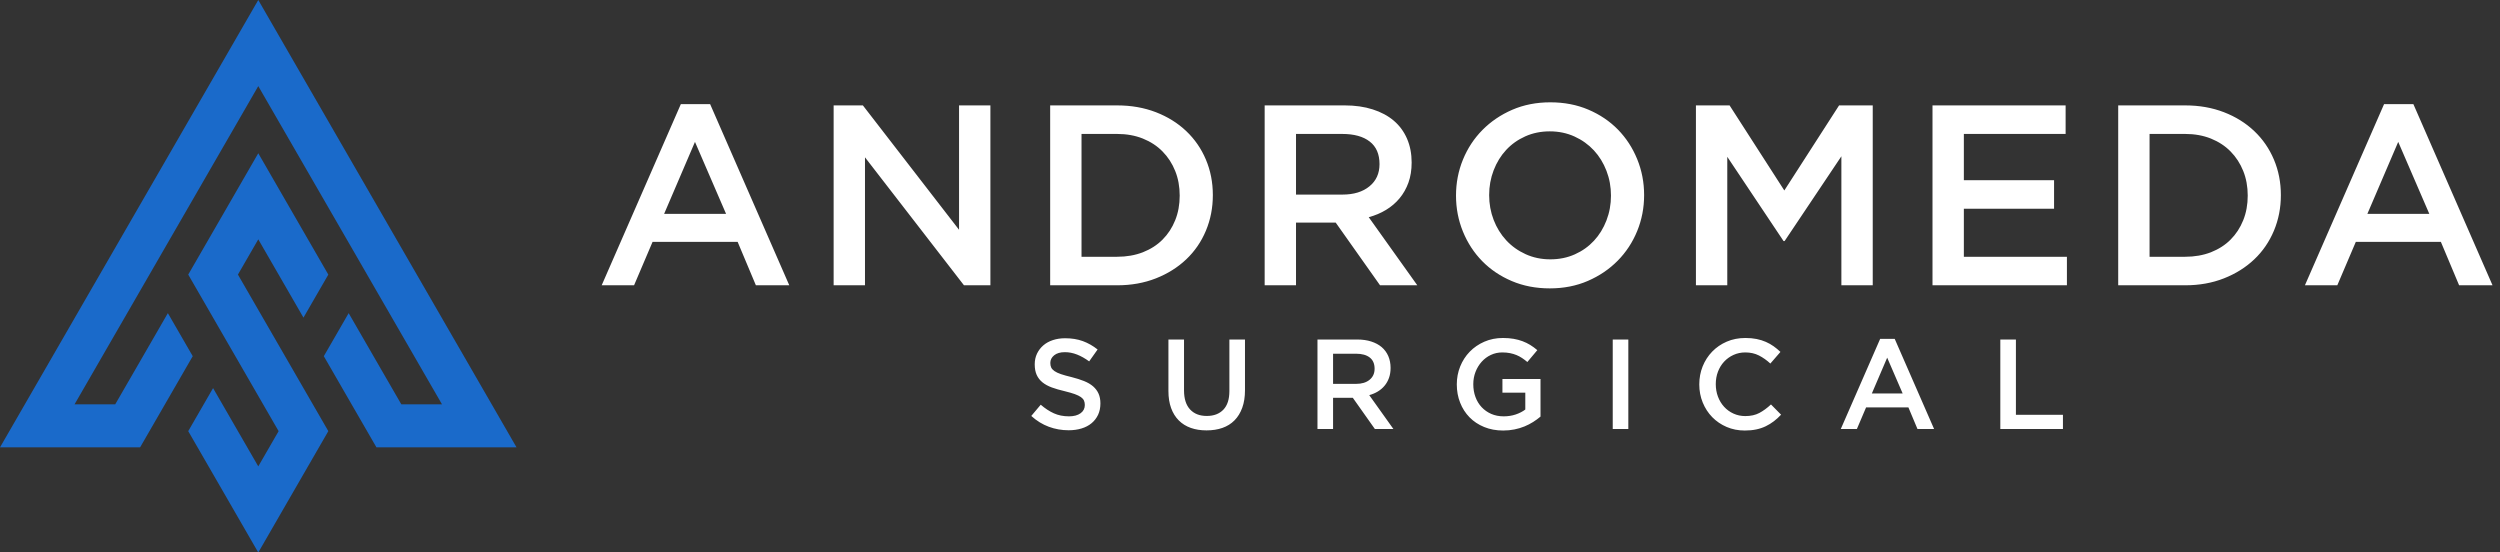 <svg width="181" height="40" viewBox="0 0 181 40" fill="none" xmlns="http://www.w3.org/2000/svg">
<rect x="0" y="0" width="181" height="40" fill="#333333" stroke="none"/>
<path fill-rule="evenodd" clip-rule="evenodd" d="M175.882 15.483H171.398L173.631 10.273L175.882 15.483ZM174.728 7.538H172.607L166.876 20.655H169.221L170.561 17.511H176.719L178.04 20.655H180.459L174.728 7.538ZM162.735 14.162C162.735 14.81 162.627 15.405 162.41 15.945C162.192 16.488 161.886 16.956 161.495 17.347C161.104 17.741 160.626 18.044 160.069 18.265C159.507 18.481 158.887 18.59 158.202 18.59H155.628V9.697H158.202C158.887 9.697 159.507 9.808 160.069 10.032C160.626 10.258 161.104 10.568 161.495 10.968C161.886 11.365 162.192 11.836 162.41 12.379C162.627 12.918 162.735 13.514 162.735 14.162ZM165.135 14.125C165.135 13.207 164.968 12.351 164.633 11.557C164.298 10.763 163.824 10.075 163.21 9.492C162.595 8.909 161.864 8.453 161.014 8.124C160.165 7.796 159.231 7.631 158.214 7.631H153.358V20.655H158.214C159.231 20.655 160.165 20.488 161.014 20.153C161.864 19.818 162.595 19.359 163.21 18.776C163.824 18.193 164.298 17.502 164.633 16.702C164.968 15.902 165.135 15.043 165.135 14.125ZM149.551 7.631H139.913V20.655H149.645V18.59H142.183V15.111H148.714V13.045H142.183V9.697H149.551V7.631ZM133.316 11.315V20.655H135.586V7.631H133.149L129.185 13.79L125.222 7.631H122.785V20.655H125.055V11.353L129.13 17.455H129.204L133.316 11.315ZM116.634 14.162C116.634 14.794 116.526 15.393 116.308 15.958C116.091 16.522 115.791 17.012 115.406 17.427C115.021 17.843 114.559 18.172 114.02 18.413C113.481 18.655 112.888 18.776 112.243 18.776C111.598 18.776 111.002 18.652 110.457 18.404C109.911 18.156 109.443 17.821 109.052 17.399C108.661 16.977 108.358 16.485 108.14 15.92C107.923 15.356 107.815 14.757 107.815 14.125C107.815 13.492 107.923 12.893 108.14 12.329C108.358 11.765 108.658 11.275 109.043 10.859C109.427 10.444 109.889 10.115 110.429 9.873C110.968 9.631 111.561 9.51 112.206 9.51C112.851 9.51 113.446 9.635 113.992 9.882C114.538 10.13 115.006 10.466 115.397 10.887C115.788 11.309 116.091 11.802 116.308 12.367C116.526 12.931 116.634 13.529 116.634 14.162ZM119.034 14.125C119.034 13.207 118.867 12.339 118.532 11.52C118.197 10.701 117.732 9.988 117.137 9.38C116.541 8.772 115.828 8.292 114.997 7.938C114.165 7.584 113.248 7.408 112.243 7.408C111.238 7.408 110.321 7.588 109.489 7.947C108.658 8.307 107.939 8.794 107.331 9.408C106.723 10.022 106.252 10.738 105.917 11.557C105.582 12.376 105.415 13.244 105.415 14.162C105.415 15.08 105.582 15.948 105.917 16.767C106.252 17.585 106.717 18.299 107.312 18.906C107.908 19.514 108.621 19.995 109.452 20.348C110.283 20.702 111.201 20.879 112.206 20.879C113.21 20.879 114.128 20.699 114.959 20.339C115.791 19.979 116.51 19.493 117.118 18.878C117.725 18.265 118.197 17.548 118.532 16.729C118.867 15.911 119.034 15.043 119.034 14.125ZM99.877 11.883C99.877 12.556 99.636 13.092 99.149 13.489C98.665 13.889 98.011 14.088 97.189 14.088H93.831V9.697H97.17C98.029 9.697 98.696 9.879 99.168 10.248C99.642 10.614 99.877 11.16 99.877 11.883ZM102.613 20.655L99.096 15.725C99.555 15.601 99.974 15.424 100.352 15.194C100.73 14.965 101.056 14.686 101.329 14.357C101.602 14.029 101.816 13.65 101.971 13.223C102.126 12.794 102.203 12.308 102.203 11.762C102.203 11.129 102.092 10.556 101.869 10.041C101.645 9.526 101.326 9.092 100.91 8.738C100.495 8.385 99.986 8.112 99.384 7.92C98.783 7.727 98.11 7.631 97.366 7.631H91.561V20.655H93.831V16.116H96.705L99.915 20.655H102.613ZM85.41 14.162C85.41 14.81 85.302 15.405 85.084 15.945C84.867 16.488 84.56 16.956 84.169 17.347C83.779 17.741 83.301 18.044 82.743 18.265C82.182 18.481 81.561 18.59 80.876 18.59H78.302V9.697H80.876C81.561 9.697 82.182 9.808 82.743 10.032C83.301 10.258 83.779 10.568 84.169 10.968C84.56 11.365 84.867 11.836 85.084 12.379C85.302 12.918 85.41 13.514 85.41 14.162ZM87.81 14.125C87.81 13.207 87.643 12.351 87.308 11.557C86.973 10.763 86.498 10.075 85.884 9.492C85.27 8.909 84.538 8.453 83.689 8.124C82.839 7.796 81.906 7.631 80.888 7.631H76.032V20.655H80.888C81.906 20.655 82.839 20.488 83.689 20.153C84.538 19.818 85.27 19.359 85.884 18.776C86.498 18.193 86.973 17.502 87.308 16.702C87.643 15.902 87.81 15.043 87.81 14.125ZM69.435 16.636L62.473 7.631H60.355V20.655H62.625V11.39L69.791 20.655H71.705V7.631H69.435V16.636ZM52.567 15.483H48.083L50.316 10.273L52.567 15.483ZM51.413 7.538H49.293L43.562 20.655H45.906L47.246 17.511H53.405L54.726 20.655H57.144L51.413 7.538Z" fill="white"/>
<path fill-rule="evenodd" clip-rule="evenodd" d="M144.823 31.059H149.357V30.032H145.952V24.581H144.823V31.059ZM137.752 28.486H135.522L136.632 25.895L137.752 28.486ZM137.178 24.535H136.123L133.273 31.059H134.439L135.105 29.495H138.168L138.825 31.059H140.028L137.178 24.535ZM128.95 30.023L128.219 29.282C127.942 29.541 127.661 29.747 127.378 29.898C127.094 30.049 126.754 30.124 126.36 30.124C126.051 30.124 125.766 30.064 125.504 29.944C125.241 29.824 125.015 29.659 124.823 29.449C124.632 29.239 124.484 28.994 124.379 28.713C124.274 28.433 124.222 28.132 124.222 27.811C124.222 27.49 124.274 27.191 124.379 26.913C124.484 26.636 124.632 26.394 124.823 26.187C125.015 25.98 125.241 25.817 125.504 25.697C125.766 25.576 126.051 25.516 126.36 25.516C126.73 25.516 127.06 25.59 127.35 25.738C127.639 25.886 127.914 26.08 128.173 26.321L128.904 25.479C128.75 25.331 128.586 25.195 128.414 25.072C128.241 24.949 128.053 24.842 127.849 24.753C127.646 24.663 127.422 24.594 127.179 24.544C126.935 24.495 126.665 24.47 126.369 24.47C125.875 24.47 125.425 24.558 125.018 24.734C124.61 24.91 124.259 25.151 123.963 25.456C123.667 25.762 123.437 26.117 123.273 26.524C123.11 26.932 123.028 27.367 123.028 27.829C123.028 28.299 123.111 28.736 123.278 29.143C123.445 29.55 123.674 29.904 123.967 30.203C124.26 30.502 124.607 30.738 125.009 30.911C125.409 31.084 125.847 31.17 126.323 31.17C126.625 31.17 126.901 31.144 127.151 31.091C127.4 31.039 127.63 30.962 127.84 30.86C128.05 30.758 128.246 30.638 128.427 30.499C128.61 30.36 128.784 30.201 128.95 30.023ZM116.762 31.059H117.891V24.581H116.762V31.059ZM111.533 30.161V27.441H108.776V28.431H110.432V29.649C110.235 29.799 110.002 29.918 109.733 30.009C109.465 30.098 109.177 30.143 108.868 30.143C108.535 30.143 108.234 30.084 107.966 29.967C107.698 29.85 107.466 29.686 107.272 29.48C107.078 29.273 106.928 29.028 106.823 28.742C106.718 28.458 106.666 28.149 106.666 27.816C106.666 27.501 106.72 27.203 106.827 26.926C106.936 26.646 107.084 26.403 107.272 26.193C107.46 25.983 107.682 25.817 107.938 25.697C108.194 25.576 108.47 25.516 108.766 25.516C108.97 25.516 109.156 25.533 109.326 25.567C109.496 25.601 109.651 25.647 109.793 25.706C109.935 25.765 110.071 25.837 110.201 25.924C110.33 26.01 110.457 26.105 110.58 26.21L111.302 25.35C111.135 25.208 110.964 25.083 110.788 24.974C110.613 24.867 110.426 24.776 110.228 24.702C110.031 24.628 109.816 24.571 109.585 24.531C109.354 24.491 109.096 24.47 108.813 24.47C108.325 24.47 107.876 24.56 107.466 24.739C107.056 24.918 106.703 25.16 106.407 25.465C106.111 25.771 105.881 26.127 105.717 26.534C105.554 26.941 105.472 27.373 105.472 27.829C105.472 28.305 105.552 28.745 105.713 29.152C105.873 29.56 106.1 29.913 106.393 30.212C106.686 30.512 107.039 30.746 107.452 30.915C107.866 31.085 108.325 31.17 108.831 31.17C109.115 31.17 109.386 31.144 109.645 31.091C109.905 31.039 110.147 30.967 110.372 30.874C110.597 30.781 110.807 30.674 111.001 30.55C111.195 30.427 111.373 30.297 111.533 30.161ZM99.521 26.696C99.521 27.031 99.401 27.297 99.159 27.495C98.918 27.694 98.593 27.792 98.184 27.792H96.514V25.609H98.175C98.602 25.609 98.934 25.7 99.168 25.883C99.404 26.065 99.521 26.337 99.521 26.696ZM100.882 31.059L99.133 28.607C99.361 28.545 99.569 28.457 99.757 28.343C99.945 28.229 100.107 28.09 100.243 27.926C100.379 27.764 100.485 27.575 100.562 27.362C100.639 27.15 100.678 26.907 100.678 26.636C100.678 26.321 100.622 26.036 100.512 25.78C100.4 25.524 100.241 25.308 100.035 25.132C99.828 24.956 99.575 24.821 99.276 24.725C98.977 24.629 98.642 24.581 98.272 24.581H95.385V31.059H96.514V28.801H97.944L99.54 31.059H100.882ZM90.137 24.581H89.008V28.311C89.008 28.909 88.862 29.359 88.57 29.662C88.279 29.964 87.879 30.115 87.371 30.115C86.855 30.115 86.453 29.958 86.161 29.643C85.87 29.329 85.723 28.869 85.723 28.265V24.581H84.594V28.311C84.594 28.779 84.659 29.191 84.789 29.546C84.918 29.901 85.103 30.198 85.344 30.439C85.584 30.68 85.874 30.86 86.213 30.98C86.553 31.101 86.932 31.16 87.352 31.16C87.778 31.16 88.161 31.101 88.504 30.98C88.846 30.86 89.138 30.678 89.378 30.434C89.619 30.191 89.805 29.887 89.938 29.523C90.071 29.159 90.137 28.736 90.137 28.255V24.581ZM76.043 26.275C76.043 26.059 76.135 25.875 76.32 25.724C76.505 25.573 76.764 25.497 77.097 25.497C77.394 25.497 77.687 25.555 77.977 25.669C78.267 25.783 78.56 25.948 78.856 26.164L79.466 25.303C79.133 25.038 78.777 24.836 78.398 24.697C78.018 24.558 77.591 24.489 77.116 24.489C76.795 24.489 76.499 24.534 76.229 24.623C75.958 24.712 75.727 24.84 75.534 25.007C75.341 25.174 75.19 25.373 75.079 25.604C74.969 25.835 74.914 26.093 74.914 26.377C74.914 26.679 74.962 26.935 75.057 27.144C75.153 27.355 75.293 27.534 75.475 27.682C75.657 27.829 75.884 27.953 76.152 28.052C76.422 28.15 76.729 28.24 77.076 28.32C77.378 28.394 77.624 28.465 77.813 28.532C78.001 28.601 78.149 28.673 78.259 28.75C78.367 28.827 78.441 28.912 78.481 29.005C78.521 29.097 78.541 29.202 78.541 29.32C78.541 29.572 78.438 29.773 78.231 29.921C78.025 30.069 77.745 30.143 77.394 30.143C76.987 30.143 76.623 30.07 76.302 29.925C75.981 29.78 75.663 29.572 75.349 29.301L74.664 30.115C75.052 30.467 75.475 30.727 75.932 30.897C76.388 31.067 76.867 31.151 77.366 31.151C77.705 31.151 78.017 31.108 78.301 31.022C78.583 30.936 78.827 30.809 79.027 30.643C79.229 30.476 79.386 30.273 79.501 30.032C79.613 29.791 79.67 29.517 79.67 29.208C79.67 28.937 79.625 28.701 79.536 28.501C79.447 28.3 79.314 28.124 79.141 27.973C78.968 27.822 78.749 27.694 78.487 27.589C78.225 27.484 77.923 27.388 77.583 27.302C77.274 27.228 77.019 27.157 76.817 27.089C76.617 27.021 76.459 26.947 76.344 26.867C76.229 26.787 76.151 26.701 76.107 26.608C76.064 26.515 76.043 26.404 76.043 26.275Z" fill="white"/>
<path fill-rule="evenodd" clip-rule="evenodd" d="M18.699 11.096L13.628 19.881L20.172 31.215L18.699 33.766L15.426 28.099L13.628 31.215L18.699 40L23.77 31.215L23.494 30.736L17.226 19.88L18.699 17.328L21.971 22.996L23.77 19.881L18.699 11.096ZM5.398 29.272H8.343L10.355 25.788V25.787L12.154 22.671L13.954 25.788L10.143 32.389H0L0.347 31.788L0.421 31.66L4.357 24.841L4.359 24.838L18.699 0L33.038 24.837L33.041 24.841L36.977 31.66L37.05 31.788L37.397 32.389H27.255L23.444 25.788L25.243 22.672L27.042 25.787V25.788L29.055 29.272H31.999L31.936 29.162L31.934 29.158L18.699 6.234L5.464 29.158L5.461 29.162L5.398 29.272Z" fill="#1A6ACA"/>
</svg>
